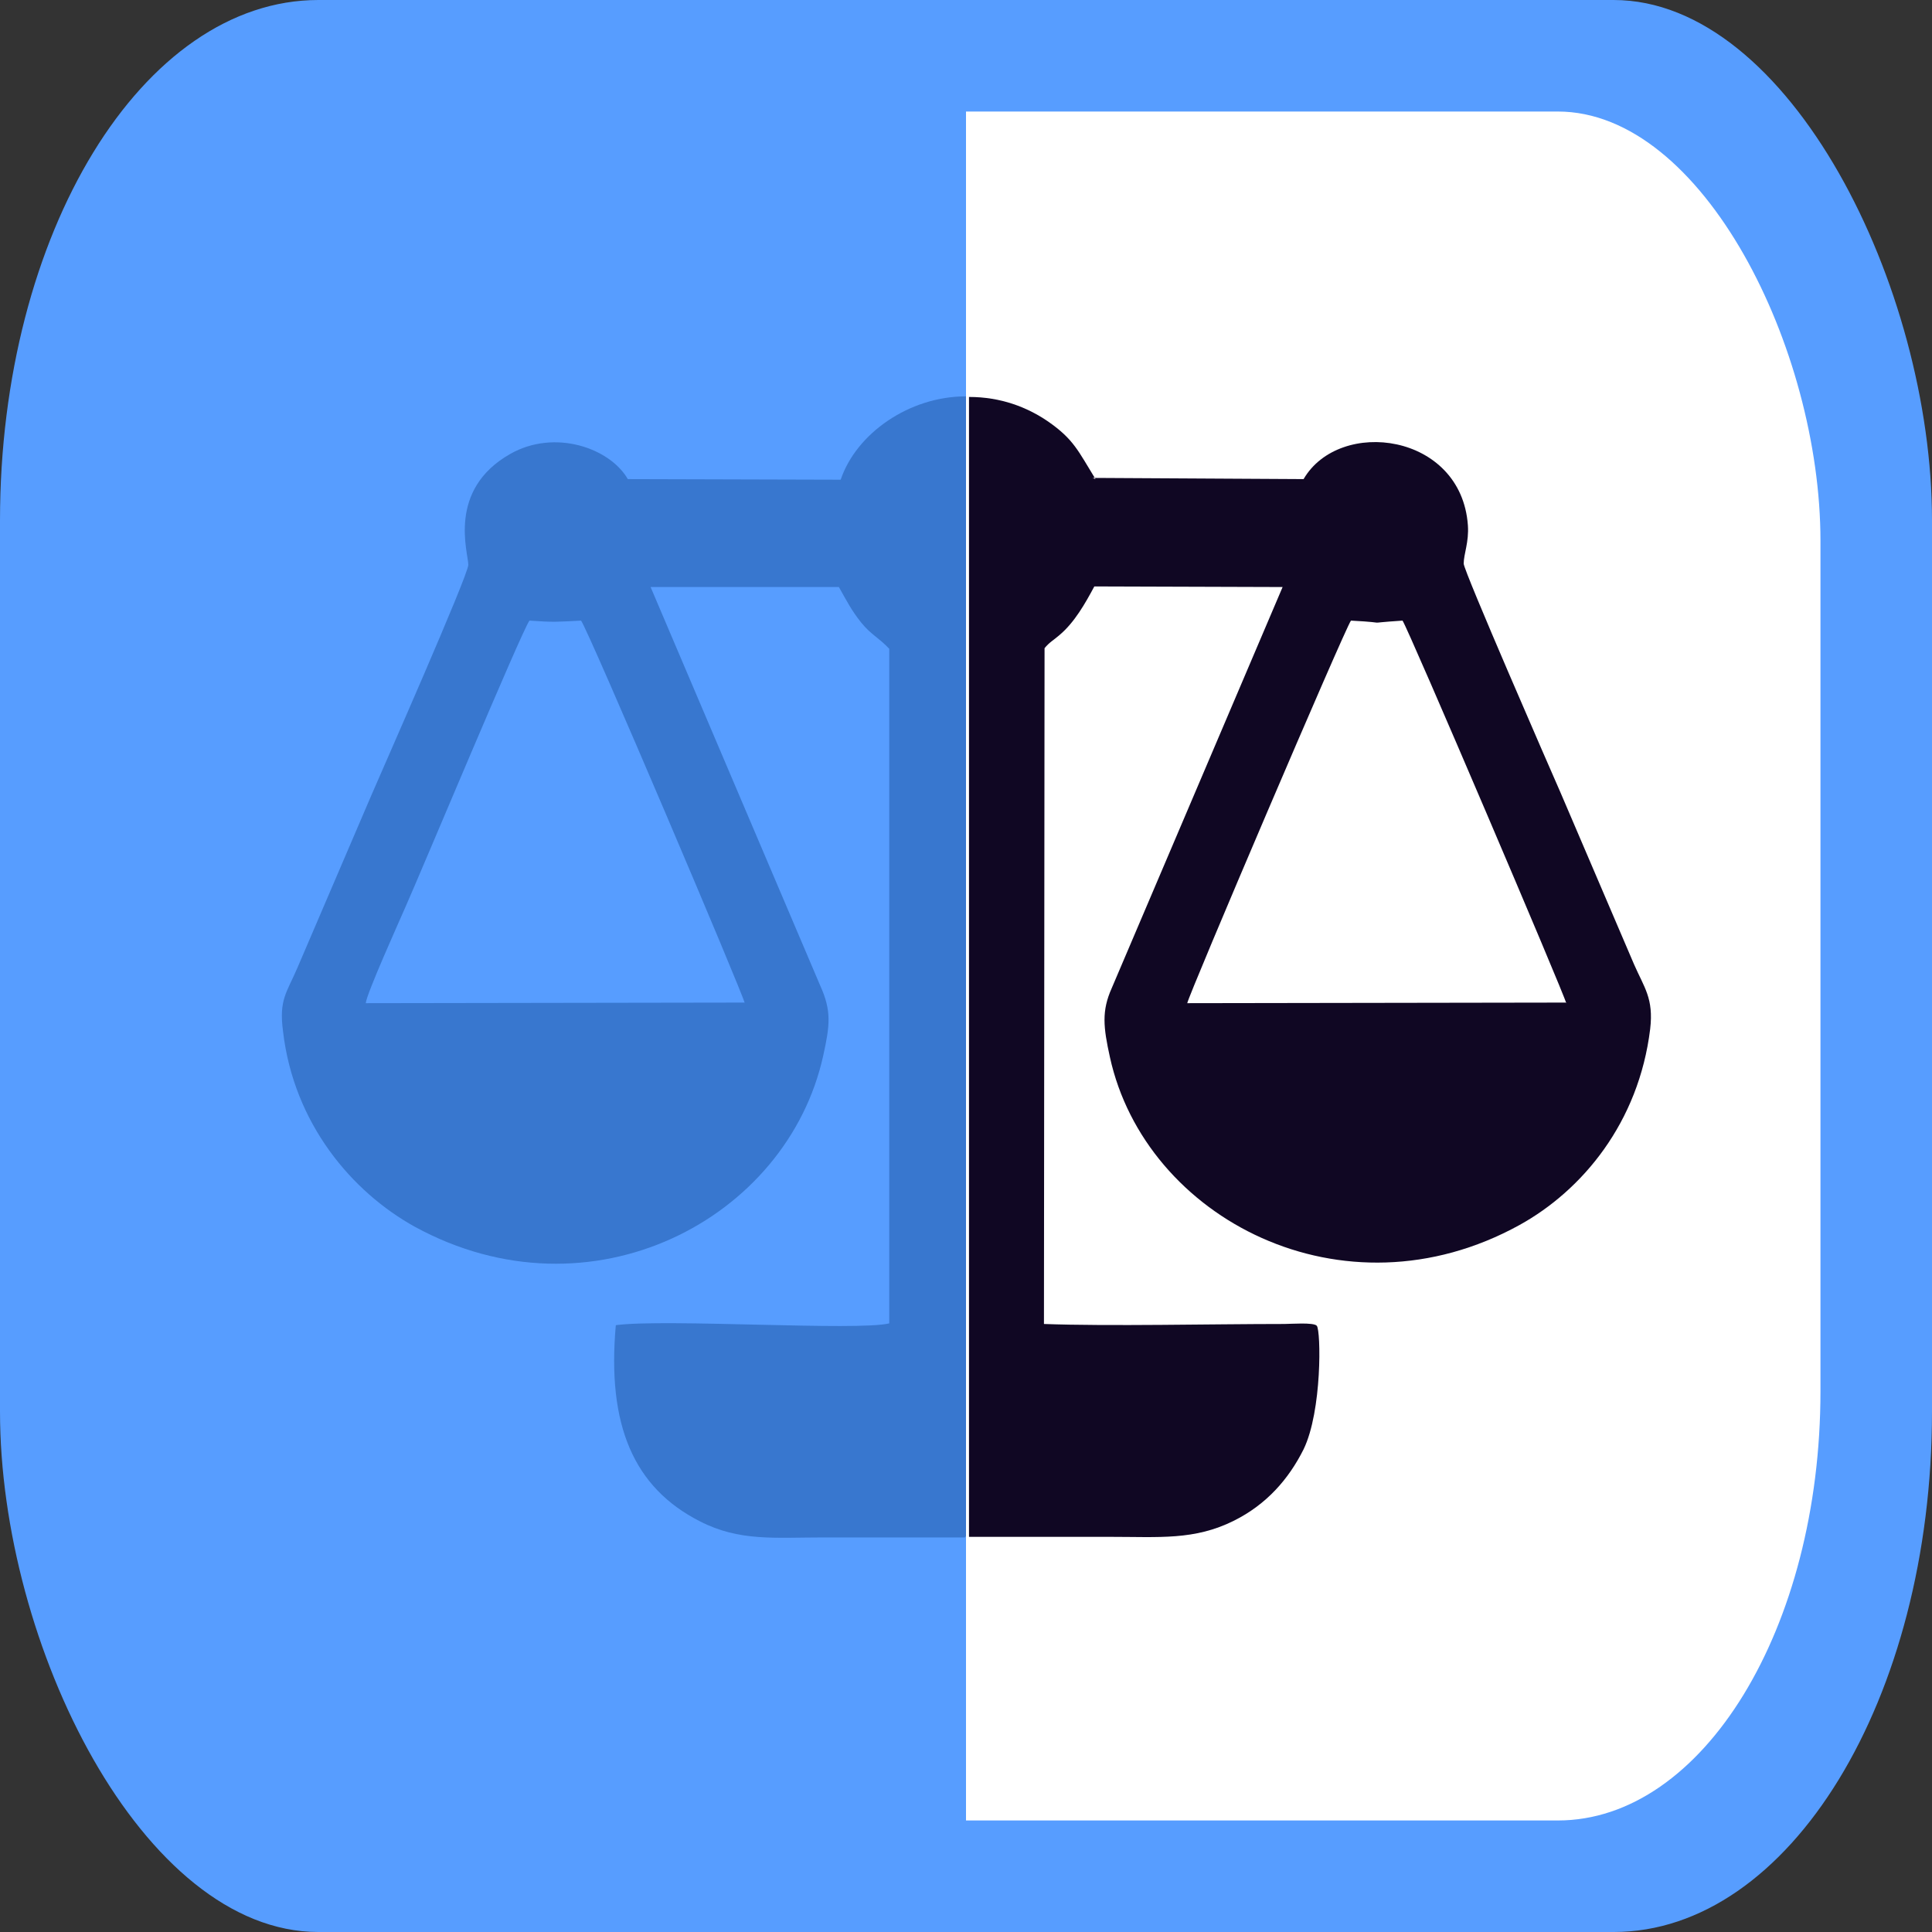 <?xml version="1.0" encoding="UTF-8"?> <svg xmlns="http://www.w3.org/2000/svg" xmlns:xlink="http://www.w3.org/1999/xlink" xmlns:xodm="http://www.corel.com/coreldraw/odm/2003" xml:space="preserve" width="40.644mm" height="40.644mm" version="1.1" style="shape-rendering:geometricPrecision; text-rendering:geometricPrecision; image-rendering:optimizeQuality; fill-rule:evenodd; clip-rule:evenodd" viewBox="0 0 32.22 32.22"><rect x="0" y="0" width="32.22" height="32.22" fill="#333333" stroke="none"/> <defs> <style type="text/css"> .fil4 {fill:#100723} .fil3 {fill:#3877CF} .fil0 {fill:#579DFF} .fil2 {fill:#579DFF} .fil1 {fill:white} </style> </defs> <g id="Слой_x0020_1">  <rect class="fil0" width="32.22" height="32.22" rx="5.31" ry="8.68"></rect> <rect class="fil1" x="1.86" y="1.86" width="28.5" height="28.5" rx="4.38" ry="7.16"></rect> <path class="fil2" d="M16.11 0.67l-7.03 0c-4.43,0 -8.05,3.62 -8.05,8.05l0 14.79c0,4.43 3.62,8.05 8.05,8.05l7.03 0 0 -30.9z"></path> <path class="fil3" d="M12.42 16.73c-0.01,-0.11 -2.61,-6.23 -2.73,-6.38 -0.4,0.02 -0.44,0.03 -0.86,-0 -0.12,0.15 -1.82,4.22 -2.07,4.78 -0.1,0.23 -0.65,1.45 -0.66,1.6l6.32 -0.01zm3.69 8.89l0 -19.01c-0.95,-0 -1.83,0.62 -2.09,1.39l-3.55 -0.01c-0.3,-0.52 -1.22,-0.84 -1.96,-0.42 -1.06,0.6 -0.7,1.65 -0.7,1.85 -0,0.17 -1.43,3.41 -1.62,3.85l-1.23 2.87c-0.18,0.42 -0.31,0.53 -0.24,1.06 0.18,1.54 1.15,2.68 2.2,3.26 2.93,1.6 6.21,-0.12 6.81,-2.86 0.11,-0.5 0.14,-0.74 -0.05,-1.16l-2.83 -6.65 3.14 0c0.13,0.23 0.21,0.39 0.37,0.59 0.17,0.21 0.28,0.24 0.47,0.44l-0 11.25c-0.53,0.13 -3.74,-0.08 -4.56,0.03 -0.15,1.67 0.3,2.71 1.4,3.27 0.66,0.34 1.25,0.27 2.07,0.27l2.35 0z"></path> <path class="fil4" d="M26.12 16.73c-0.02,-0.12 -2.64,-6.26 -2.73,-6.38 -0.75,0.05 -0.11,0.04 -0.86,-0 -0.1,0.13 -2.72,6.27 -2.73,6.38l6.31 -0.01zm-7.9 -8.76l3.52 0.02c0.6,-1.03 2.63,-0.77 2.74,0.77 0.02,0.28 -0.07,0.48 -0.07,0.64 0,0.12 1.44,3.42 1.62,3.83l1.22 2.85c0.17,0.39 0.33,0.57 0.27,1.08 -0.19,1.56 -1.13,2.69 -2.18,3.27 -2.94,1.62 -6.24,-0.11 -6.83,-2.8 -0.11,-0.5 -0.14,-0.77 0.03,-1.15l2.85 -6.69 -3.14 -0.01c-0.15,0.28 -0.33,0.6 -0.58,0.81 -0.09,0.08 -0.17,0.12 -0.25,0.22l-0.01 11.27c1.08,0.04 2.8,0 4.01,0 0.1,-0 0.49,-0.03 0.54,0.03 0.07,0.08 0.09,1.42 -0.22,2.06 -0.25,0.5 -0.62,0.92 -1.16,1.19 -0.66,0.33 -1.24,0.27 -2.07,0.27l-2.35 0 0 -19.01 0 0c0.53,0 0.97,0.17 1.32,0.41 0.43,0.3 0.5,0.49 0.79,0.96z"></path> </g> </svg> 